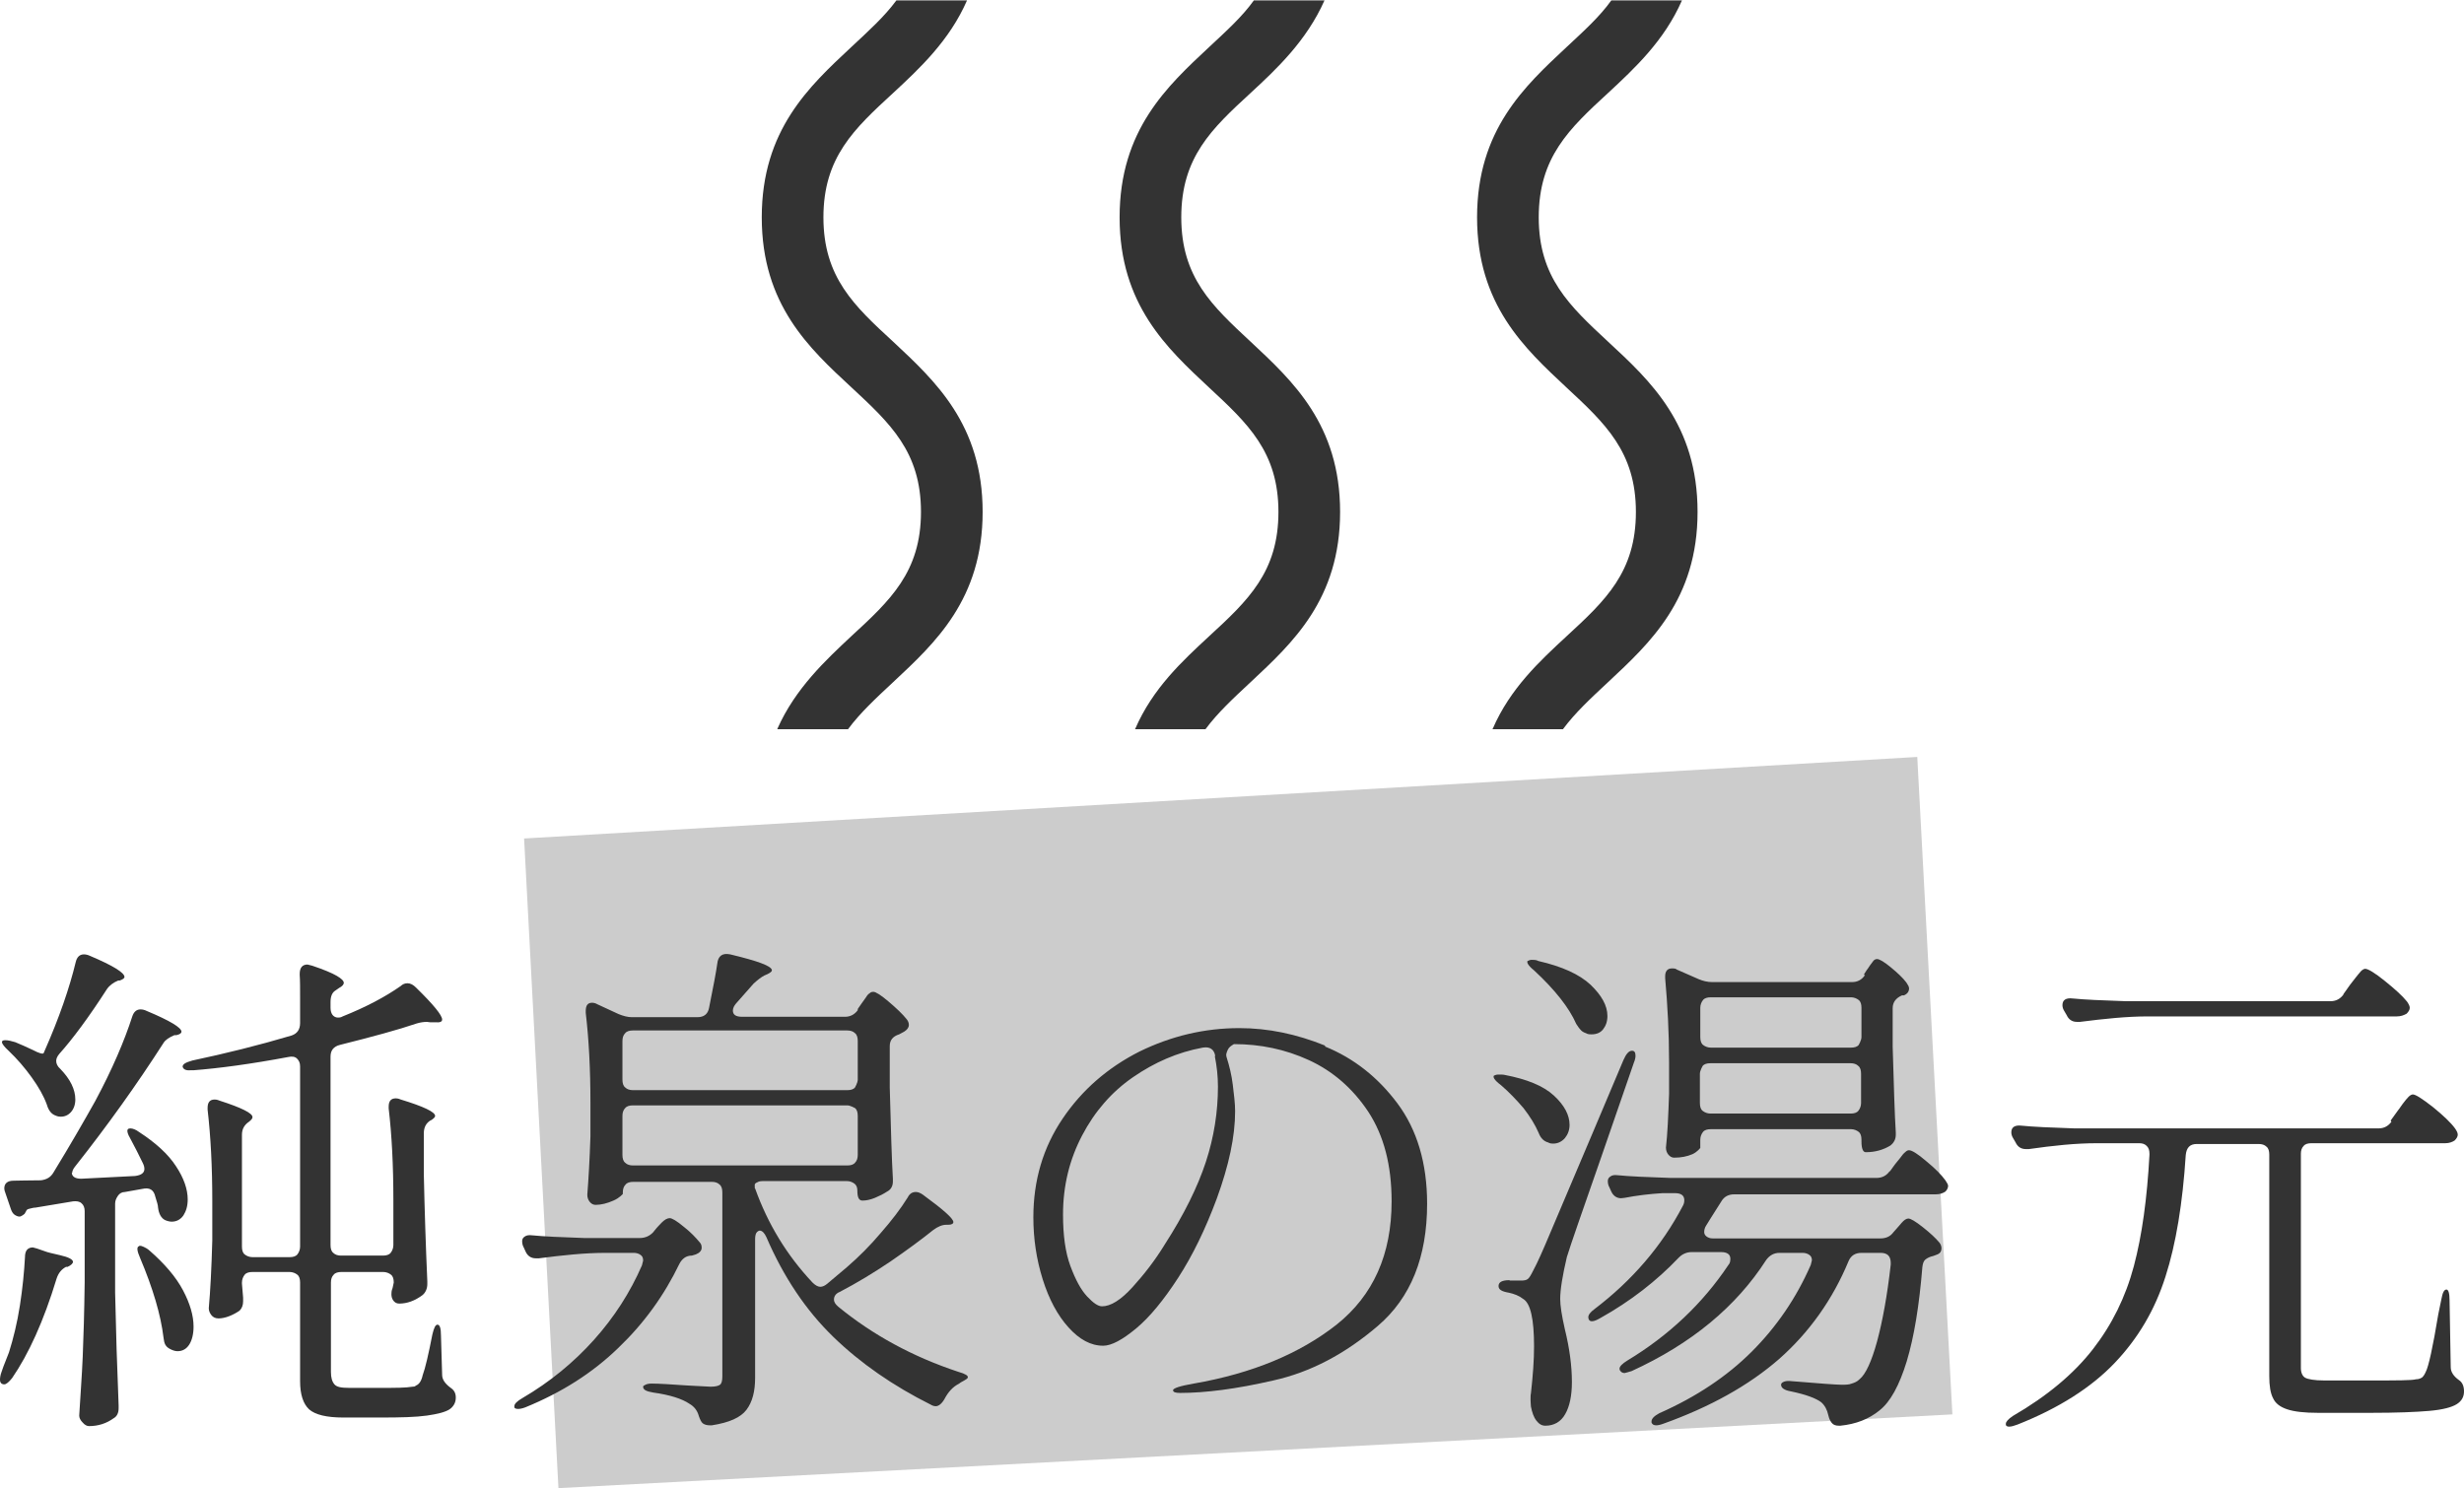 <?xml version="1.0" encoding="UTF-8"?>
<svg id="_レイヤー_2" data-name="レイヤー 2" xmlns="http://www.w3.org/2000/svg" viewBox="0 0 63.14 38.14">
  <defs>
    <style>
      .cls-1 {
        fill: #ccc;
      }

      .cls-1, .cls-2 {
        stroke-width: 0px;
      }

      .cls-2 {
        fill: #333;
      }
    </style>
  </defs>
  <g id="_レイヤー_2-2" data-name="レイヤー 2">
    <g>
      <polygon class="cls-1" points="14.31 38.14 50.03 36.25 49.13 19.4 13.43 21.49 14.31 38.14"/>
      <g>
        <path class="cls-2" d="M19.92,18.68c.46-1.04,1.25-1.77,1.89-2.37,1-.92,1.79-1.65,1.79-3.19s-.79-2.27-1.78-3.19c-1.08-1-2.3-2.12-2.3-4.36s1.22-3.36,2.29-4.36c.45-.42.85-.78,1.16-1.2h1.81c-.45,1.03-1.21,1.74-1.89,2.37-1,.92-1.79,1.65-1.79,3.19s.79,2.27,1.79,3.19c1.07,1,2.29,2.12,2.29,4.36s-1.22,3.36-2.29,4.36c-.45.42-.85.79-1.16,1.21h-1.81Z"/>
        <path class="cls-2" d="M29.09,18.68c.45-1.04,1.21-1.74,1.89-2.37,1-.92,1.78-1.65,1.78-3.19s-.79-2.27-1.78-3.19c-1.07-1-2.29-2.12-2.29-4.36s1.22-3.36,2.29-4.36c.45-.42.85-.78,1.15-1.2h1.81c-.46,1.04-1.24,1.77-1.89,2.37-1,.92-1.78,1.65-1.78,3.19s.79,2.27,1.78,3.19c1.07,1,2.29,2.12,2.29,4.36s-1.22,3.36-2.29,4.36c-.45.42-.85.79-1.16,1.21h-1.81Z"/>
        <path class="cls-2" d="M38.25,18.68c.45-1.04,1.21-1.74,1.89-2.37,1-.92,1.78-1.65,1.78-3.19s-.79-2.27-1.78-3.19c-1.07-1-2.29-2.12-2.29-4.36s1.22-3.36,2.29-4.36c.45-.42.85-.78,1.15-1.2h1.81c-.45,1.03-1.21,1.74-1.89,2.37-1,.92-1.78,1.65-1.78,3.19s.79,2.27,1.78,3.19c1.08,1,2.29,2.12,2.29,4.36s-1.22,3.36-2.29,4.36c-.45.42-.85.79-1.16,1.21h-1.81Z"/>
      </g>
      <g>
        <path class="cls-2" d="M.84,31.97l.11.03.26.09s.14.04.33.08c.22.05.33.11.33.17,0,.04-.05.09-.14.13h-.04c-.11.06-.19.15-.24.3-.33,1.09-.72,1.94-1.14,2.55-.08.1-.15.16-.2.16-.07,0-.11-.04-.11-.12,0-.05.01-.12.04-.2.03-.1.07-.19.1-.27.03-.08.06-.16.09-.23.11-.35.21-.75.28-1.2.07-.45.11-.87.13-1.24,0-.17.07-.25.21-.25ZM1.11,27.01l.03-.07c.38-.86.64-1.62.8-2.28.03-.13.1-.2.21-.2.04,0,.1.01.16.04.59.25.88.43.88.54,0,.03-.04.06-.12.09h-.04c-.12.05-.22.12-.29.22-.47.73-.88,1.28-1.22,1.66-.05.06-.08.12-.08.18,0,.07.03.14.11.21.25.26.38.52.38.78,0,.13-.04.24-.11.32s-.16.12-.26.12c-.03,0-.07,0-.14-.03-.11-.04-.18-.14-.22-.28-.08-.22-.21-.45-.39-.7-.18-.25-.37-.47-.59-.68-.11-.1-.17-.18-.17-.22,0-.04.03-.05.09-.05.07,0,.15.02.25.05.15.06.3.13.45.2.17.09.26.11.28.08ZM1.84,30.05c0,.1.08.16.24.16l1.38-.07c.16-.02.24-.08.24-.18,0-.04-.01-.09-.04-.15-.11-.23-.21-.42-.3-.59-.1-.17-.12-.26-.07-.29,0,0,.03-.01.05-.01.06,0,.14.03.22.09.43.28.75.57.95.88.2.3.3.59.3.85,0,.17-.04.3-.11.41-.07.1-.17.16-.3.16-.04,0-.1-.01-.17-.04-.1-.05-.16-.16-.18-.32,0-.06-.03-.15-.07-.28-.04-.18-.15-.24-.33-.2l-.45.08c-.08,0-.14.04-.18.1-.04.06-.07.12-.07.2v2.28c.02.96.05,1.92.09,2.89v.07c0,.12-.04.21-.13.26-.18.13-.39.2-.63.2-.05,0-.11-.03-.16-.09-.06-.06-.09-.12-.09-.18.03-.52.07-1.02.09-1.51s.04-1.12.05-1.91v-1.82c0-.09-.03-.16-.08-.2-.05-.05-.13-.06-.22-.05l-.96.16c-.06,0-.11.02-.16.03s-.07.03-.08.06l-.04.07s-.08.07-.13.07c-.04,0-.09-.02-.13-.05-.04-.03-.07-.08-.09-.14l-.14-.41c-.02-.05-.03-.09-.03-.12,0-.13.08-.2.24-.2.13,0,.36-.01.7-.01.15-.02.25-.08.32-.2.44-.72.79-1.33,1.07-1.83.44-.82.75-1.55.95-2.17.04-.12.11-.18.21-.18.05,0,.1.01.16.04.6.25.89.43.89.53,0,.04-.04.07-.13.09h-.05c-.14.06-.23.12-.28.2-.68,1.06-1.43,2.11-2.26,3.16-.05.06-.08.12-.08.17ZM3.57,31.93h.04s.12.03.22.12c.39.34.68.68.86,1.02.18.34.27.65.27.93,0,.19-.04.35-.11.46-.07.11-.17.17-.3.17-.06,0-.12-.02-.18-.05-.06-.03-.1-.06-.13-.11s-.04-.11-.05-.19c-.07-.58-.27-1.26-.6-2.04-.08-.18-.09-.28-.03-.3ZM8.47,25.65v.18c0,.08.02.14.05.18.03.04.08.07.14.07.03,0,.07,0,.12-.03.6-.24,1.09-.5,1.49-.78.04-.04.1-.07.17-.07.08,0,.15.04.22.11.45.44.67.71.67.82,0,.06-.06.08-.18.07h-.13s-.08-.01-.08-.01c-.07,0-.16.01-.26.04-.47.16-1.13.34-1.97.55-.16.04-.24.14-.24.3v4.83c0,.09.02.16.07.2.05.05.12.07.2.07h1.07c.09,0,.16-.02.2-.07s.07-.12.07-.2v-1.16c0-.88-.04-1.66-.12-2.34v-.05c0-.14.06-.21.18-.21.02,0,.06,0,.13.03.59.18.88.32.88.42,0,.03-.03.06-.1.11h-.01c-.12.07-.18.18-.18.34v1.03c.02.93.05,1.85.09,2.76v.07c0,.11-.04.21-.12.28-.2.15-.4.22-.6.22-.07,0-.12-.03-.16-.09-.03-.05-.04-.1-.04-.15,0-.03,0-.09.03-.16l.03-.14c0-.09-.02-.16-.07-.2s-.12-.07-.2-.07h-1.07c-.09,0-.16.02-.2.07-.05.05-.07.12-.07.2v2.29c0,.15.03.25.09.32s.18.09.37.09h.83c.36,0,.63,0,.8-.03.03,0,.06,0,.09-.03.08-.03.14-.12.17-.26.07-.19.15-.54.25-1.05.04-.17.08-.25.13-.25.06,0,.09.09.09.28l.03,1.01c0,.11.07.22.22.33.09.06.13.14.13.25,0,.13-.06.23-.16.3-.11.07-.3.12-.58.16-.28.04-.67.05-1.19.05h-.95c-.43,0-.72-.07-.88-.21-.15-.14-.23-.38-.23-.72v-2.53c0-.09-.02-.16-.07-.2s-.12-.07-.2-.07h-.95c-.09,0-.16.02-.2.07s-.07.12-.07.2v.03c.02.21.03.33.03.36v.09c0,.1-.03.18-.09.24-.07.05-.16.1-.26.14-.1.04-.2.06-.28.06-.08,0-.14-.03-.18-.08-.04-.05-.07-.11-.07-.18.04-.44.07-1.02.09-1.74v-1.01c0-.87-.04-1.65-.12-2.34v-.05c0-.14.06-.21.18-.21.02,0,.06,0,.13.03.56.18.84.32.84.42,0,.04-.03.07-.09.12-.12.08-.18.19-.18.33v2.87c0,.09.02.16.07.2s.12.07.2.07h.95c.09,0,.16-.02.2-.07s.07-.12.07-.2v-4.62c0-.09-.03-.15-.08-.2s-.13-.06-.22-.04c-.96.18-1.78.29-2.43.34h-.08c-.11.01-.18-.02-.2-.09h0c0-.07.08-.11.25-.16.85-.18,1.7-.39,2.54-.64.15-.05.22-.16.22-.32v-.64c0-.26,0-.46-.01-.59v-.03c0-.16.07-.24.2-.24l.12.03c.3.1.51.19.63.26.12.07.18.13.18.18,0,.04-.04.09-.12.13l-.1.07c-.08.05-.12.15-.12.29Z"/>
        <path class="cls-2" d="M16.48,32.3c0-.06-.02-.11-.07-.14-.04-.03-.1-.05-.17-.05h-.72c-.53,0-1.1.06-1.71.14h-.08c-.12,0-.21-.06-.26-.17l-.05-.11c-.03-.05-.04-.11-.04-.16s.02-.09.07-.12c.04-.03.11-.04.18-.03.3.03.75.05,1.35.07h1.41c.14,0,.25-.05.34-.14l.09-.11s.07-.08.14-.15c.07-.07.14-.11.2-.11s.18.07.36.22c.18.14.31.28.41.4.04.04.05.09.05.14,0,.07-.05.13-.15.17l-.1.03c-.15,0-.25.08-.32.21-.39.81-.91,1.53-1.57,2.16-.66.64-1.45,1.14-2.38,1.52-.08.03-.14.04-.18.04-.05,0-.09-.01-.1-.04v-.03c0-.06.07-.13.21-.21.7-.41,1.31-.91,1.83-1.49.52-.58.93-1.22,1.23-1.91l.03-.12ZM21.98,25.86l.09-.13s.06-.08.1-.14c.04-.06.07-.11.11-.13.03-.03.06-.04.1-.04.06,0,.19.08.39.25s.36.32.47.46c.03.04.05.09.05.14,0,.06-.04.12-.12.17l-.13.07c-.16.05-.24.15-.24.3v1.07c.03,1.06.05,1.84.08,2.33v.07c0,.12-.05.21-.15.26-.09.06-.19.11-.31.16s-.23.07-.32.07c-.09,0-.13-.08-.13-.25,0-.08-.02-.14-.07-.18-.05-.04-.12-.07-.2-.07h-2.09c-.09,0-.16,0-.2.03-.05.02-.07.04-.07.07,0,.07,0,.1.01.09.33.92.82,1.72,1.47,2.41.07.07.14.11.2.11s.12-.03.18-.08l.51-.43c.3-.26.59-.55.86-.87.28-.32.51-.62.69-.91.05-.1.12-.14.21-.14.05,0,.11.02.18.07.52.38.78.61.78.7,0,.04-.04.07-.13.07h-.05c-.11,0-.22.05-.33.13-.31.25-.68.52-1.1.81-.43.29-.86.55-1.3.78-.1.04-.15.11-.15.2,0,.06.04.12.11.18.88.72,1.9,1.28,3.08,1.67.18.05.25.1.24.14,0,.03-.04.05-.09.08s-.1.05-.13.08c-.16.08-.28.21-.38.4-.07.12-.15.18-.22.18-.04,0-.08-.01-.13-.04-.96-.48-1.8-1.06-2.5-1.74-.7-.68-1.27-1.53-1.71-2.55-.05-.11-.11-.17-.17-.17-.03,0-.06.02-.09.06-.02.04-.03.09-.03.16v3.55c0,.35-.07.62-.22.82-.15.2-.44.33-.89.4h-.05c-.08,0-.14-.02-.18-.05-.04-.03-.07-.1-.1-.18-.04-.15-.12-.25-.24-.32-.19-.13-.5-.23-.93-.29-.18-.03-.26-.07-.26-.15,0-.02.02-.03.06-.05s.09-.03.16-.03c.18,0,.5.02.93.05l.58.03c.12,0,.2-.02.24-.05.04-.03.06-.1.06-.21v-4.72c0-.09-.02-.16-.07-.2-.05-.05-.12-.07-.2-.07h-2.01c-.09,0-.16.02-.2.07-.05.05-.07.12-.07.2v.04s-.08.1-.24.17c-.16.07-.31.11-.46.11-.06,0-.11-.03-.15-.08-.04-.05-.06-.11-.06-.18.03-.39.06-.88.08-1.49v-.88c0-.84-.04-1.61-.12-2.29v-.05c0-.14.05-.21.16-.21.04,0,.09.01.14.04l.54.25c.12.05.24.08.34.08h1.68c.17,0,.27-.08.3-.24.11-.54.18-.92.21-1.13.02-.2.13-.28.33-.24.71.17,1.07.3,1.07.41,0,.03-.04.06-.12.1l-.07.03c-.08.04-.17.11-.28.21-.17.19-.32.36-.45.51-.05.06-.08.12-.08.18,0,.11.08.16.24.16h2.63c.14,0,.25-.06.33-.17ZM21.91,27.87s.07-.12.07-.2v-.99c0-.09-.02-.16-.07-.2-.05-.05-.12-.07-.2-.07h-5.49c-.09,0-.16.02-.2.07-.05.05-.07.12-.07.2v.99c0,.09.02.16.07.2.05.05.12.07.2.07h5.49c.09,0,.16-.02.2-.07ZM21.91,28.4s-.12-.07-.2-.07h-5.49c-.09,0-.16.02-.2.07-.05.05-.07.12-.07.2v1c0,.09.02.16.07.2.05.05.12.07.2.07h5.49c.09,0,.16-.02.2-.07.05-.05.07-.12.07-.2v-1c0-.09-.02-.16-.07-.2Z"/>
        <path class="cls-2" d="M33.95,26.82c.74.3,1.36.79,1.86,1.46.5.67.76,1.53.76,2.57,0,1.37-.42,2.41-1.26,3.13-.84.72-1.73,1.19-2.68,1.4-.95.22-1.75.32-2.39.32-.12,0-.18-.02-.18-.07,0-.05.18-.11.53-.17,1.5-.26,2.72-.77,3.66-1.51.94-.75,1.41-1.8,1.41-3.16,0-.93-.2-1.69-.6-2.3-.4-.6-.91-1.04-1.52-1.32-.61-.28-1.25-.41-1.92-.41-.07.04-.13.08-.16.15s-.05.12-.03.18c.07.22.13.46.16.71s.06.48.06.68c0,.65-.16,1.39-.47,2.24-.29.78-.62,1.46-.99,2.03s-.73,1.01-1.08,1.3c-.35.29-.63.44-.84.44-.32,0-.61-.16-.89-.47-.28-.31-.5-.72-.66-1.23-.16-.51-.24-1.04-.24-1.59,0-.95.25-1.79.75-2.53.5-.74,1.16-1.31,1.97-1.72.82-.4,1.67-.6,2.56-.6.73,0,1.46.15,2.2.45ZM31.14,27.06c-.03-.17-.14-.24-.32-.21-.65.12-1.24.38-1.79.76s-.98.88-1.3,1.49c-.32.61-.49,1.28-.49,2.03,0,.53.06.97.19,1.32s.27.61.43.78c.16.17.28.25.38.25.22,0,.48-.16.78-.49.3-.33.58-.69.83-1.1.49-.76.84-1.47,1.05-2.11.21-.64.31-1.29.31-1.93,0-.27-.03-.53-.08-.78Z"/>
        <path class="cls-2" d="M38.28,27.57s.05-.03.11-.03c.07,0,.13,0,.17.01.57.11.99.28,1.26.53s.4.5.4.75c0,.13-.04.24-.12.34-.08.09-.18.14-.3.14-.03,0-.08,0-.13-.03-.11-.03-.19-.11-.24-.24-.09-.21-.22-.42-.39-.64-.18-.21-.37-.41-.58-.59-.16-.12-.22-.21-.17-.25ZM38.69,32.82h.29c.08,0,.13-.01.17-.04.04-.03.08-.1.14-.22.1-.18.25-.52.46-1.02.21-.5.57-1.35,1.09-2.57l.76-1.8c.07-.16.14-.24.22-.24.06,0,.09.04.09.13,0,.04-.01.1-.04.17l-.84,2.43c-.48,1.38-.78,2.23-.88,2.56-.11.47-.17.83-.17,1.07,0,.17.04.43.12.78.12.49.18.94.18,1.35,0,.35-.06.63-.17.82-.11.2-.29.3-.51.3-.09,0-.16-.04-.23-.13-.07-.09-.11-.21-.14-.36,0-.04-.01-.1-.01-.17s0-.13.01-.17c.05-.45.08-.85.08-1.2,0-.7-.09-1.11-.28-1.22-.1-.08-.23-.13-.37-.16-.18-.03-.26-.08-.26-.17,0-.1.09-.15.28-.15ZM39.15,24.63s.05-.03.09-.03c.07,0,.13,0,.18.03.61.14,1.05.34,1.34.61.28.27.43.53.43.8,0,.14-.04.25-.11.34-.07.09-.17.13-.3.13-.04,0-.09,0-.14-.03-.06-.02-.11-.05-.14-.09-.04-.04-.07-.09-.11-.15-.18-.41-.54-.87-1.08-1.37-.15-.12-.2-.21-.16-.25ZM48.43,30.02l.13-.18s.08-.1.13-.16c.05-.07.09-.12.13-.15.04-.04.07-.05.1-.05.07,0,.22.09.44.28.22.18.39.35.49.49.04.06.07.11.07.14,0,.05-.02.1-.07.15-.06.04-.14.07-.24.07h-5.17c-.15,0-.26.06-.33.18-.23.36-.36.57-.39.62-.04.06-.05.12-.05.17,0,.04.02.08.06.11.04.03.09.05.16.05h4.29c.15,0,.26-.05.34-.16l.08-.09s.07-.08.13-.15c.06-.07.12-.11.17-.11.06,0,.18.07.37.22s.33.28.43.4c.03.04.05.09.05.14,0,.09-.04.14-.13.17l-.08.03c-.09.02-.15.05-.2.09s-.07.11-.08.2c-.08.98-.21,1.78-.4,2.41-.19.62-.42,1.04-.7,1.26-.27.22-.6.35-1,.39h-.04c-.08,0-.14-.02-.18-.07s-.07-.11-.09-.2c-.03-.14-.09-.25-.18-.33-.13-.1-.39-.2-.78-.28-.17-.03-.25-.09-.25-.17,0-.04.03-.06.08-.08.05-.02.12-.02.21-.01.72.06,1.14.09,1.26.09.1,0,.19,0,.26-.03.07-.02.14-.05.2-.11.16-.13.31-.46.45-.97.14-.52.26-1.17.35-1.97v-.04c0-.18-.09-.26-.26-.26h-.49c-.16,0-.27.07-.33.21-.41.99-1.01,1.83-1.78,2.51-.78.68-1.77,1.23-2.97,1.66-.08.03-.14.04-.18.04-.06,0-.1-.02-.12-.07v-.03c0-.07.07-.14.2-.21.95-.42,1.74-.95,2.37-1.58.63-.63,1.14-1.37,1.51-2.22l.03-.12c0-.06-.02-.11-.07-.14-.04-.03-.1-.05-.17-.05h-.59c-.14,0-.25.06-.34.18-.77,1.2-1.92,2.15-3.45,2.85-.1.03-.17.05-.18.05-.05,0-.09-.02-.12-.07,0,0-.01-.02-.01-.04,0-.06.07-.13.2-.21,1.06-.64,1.93-1.46,2.59-2.45.04-.04.05-.1.05-.16,0-.11-.08-.17-.24-.17h-.75c-.13,0-.24.05-.33.14-.57.6-1.24,1.12-2.01,1.55-.17.1-.27.11-.3.03,0,0-.01-.03-.01-.05,0-.06.05-.13.16-.21.96-.73,1.72-1.61,2.26-2.64.03-.05.04-.1.04-.15,0-.12-.08-.18-.24-.18h-.32c-.33.02-.66.06-.97.12-.03,0-.06.01-.09.01-.11,0-.2-.06-.25-.17l-.05-.11c-.03-.05-.04-.11-.04-.16s.02-.09.07-.12c.04-.03.1-.04.18-.03.3.03.75.05,1.36.07h5.27c.15,0,.26-.06.34-.17ZM47.76,24.98l.07-.11s.06-.08.09-.13c.04-.05.07-.09.09-.12.03-.03.06-.04.09-.04.06,0,.18.07.35.21s.31.27.4.39c.04.06.07.11.07.15,0,.08-.04.14-.13.18h-.05c-.16.07-.24.18-.24.33v.99c.03,1,.05,1.73.08,2.2v.05c0,.12-.05.21-.14.28-.18.11-.39.17-.63.17-.07,0-.11-.09-.11-.28v-.04c0-.09-.02-.16-.07-.2s-.12-.07-.2-.07h-3.59c-.09,0-.16.02-.2.07s-.07.12-.07.2v.21s-.07.1-.2.16c-.14.06-.29.09-.47.09-.06,0-.11-.03-.15-.08-.04-.05-.06-.11-.06-.18.04-.35.06-.81.08-1.37v-.83c0-.75-.04-1.46-.1-2.14v-.05c0-.13.06-.2.17-.2.05,0,.1,0,.13.03l.57.25c.1.04.21.07.33.07h3.59c.14,0,.25-.06.33-.18ZM47.63,26.78s.07-.12.07-.2v-.75c0-.09-.02-.16-.07-.2s-.12-.07-.2-.07h-3.59c-.09,0-.16.02-.2.07s-.07.12-.07.2v.75c0,.09.02.16.07.2s.12.07.2.07h3.59c.09,0,.16-.02.2-.07ZM43.63,27.32s-.07.12-.07.2v.75c0,.09.02.16.07.2s.12.07.2.07h3.59c.09,0,.16-.02.2-.07s.07-.12.07-.2v-.75c0-.09-.02-.16-.07-.2-.05-.05-.12-.07-.2-.07h-3.59c-.09,0-.16.02-.2.07Z"/>
        <path class="cls-2" d="M61.26,28.72l.18-.25s.07-.09.13-.18c.06-.08.11-.14.15-.18s.08-.06.11-.06c.07,0,.24.11.51.32.27.22.46.4.57.55.04.06.07.11.07.16,0,.05-.03.1-.08.15-.06.04-.14.07-.24.07h-3.43c-.09,0-.16.02-.2.07-.05.05-.07.12-.07.2v5.49c0,.12.04.21.11.25.07.04.24.07.48.07h1.22c.65,0,1.03,0,1.14-.03.08,0,.13-.03.16-.05.03-.03.06-.07.09-.14.07-.13.18-.62.32-1.47l.08-.39c.03-.17.07-.25.13-.25.05,0,.08.09.08.28l.03,1.71c0,.12.07.23.21.33.09.06.13.16.13.29,0,.14-.06.25-.19.33-.13.08-.36.14-.7.17-.34.03-.84.05-1.5.05h-1.35c-.35,0-.61-.03-.79-.09-.18-.06-.3-.15-.36-.28-.07-.13-.1-.32-.1-.57v-5.68c0-.09-.02-.16-.07-.2-.05-.05-.12-.07-.2-.07h-1.59c-.17,0-.26.09-.28.28-.08,1.24-.25,2.28-.52,3.12-.27.85-.7,1.58-1.3,2.21-.6.63-1.43,1.16-2.49,1.58-.18.07-.28.07-.3.01v-.03c0-.05.06-.12.18-.2.88-.51,1.56-1.08,2.05-1.71.49-.63.84-1.34,1.05-2.13.21-.79.34-1.74.4-2.85v-.03c0-.09-.02-.15-.07-.2s-.11-.07-.19-.07h-1.09c-.54,0-1.11.06-1.74.15h-.08c-.12,0-.21-.06-.26-.17l-.07-.12c-.03-.05-.04-.1-.04-.14,0-.13.09-.19.26-.17.3.03.75.05,1.36.07h7.79c.14,0,.25-.06.33-.17ZM60.05,25.48l.17-.24s.08-.1.14-.18c.06-.07.1-.13.14-.17.04-.04.08-.06.11-.06.07,0,.24.1.5.31s.45.38.57.53c.04.06.07.11.07.16,0,.05-.03.1-.08.15-.07.04-.15.07-.25.07h-6.38c-.54,0-1.11.06-1.74.14h-.08c-.12,0-.21-.06-.26-.17l-.07-.12c-.03-.05-.04-.1-.04-.14,0-.13.09-.19.26-.17.3.03.75.05,1.36.07h5.25c.14,0,.25-.06.33-.17Z"/>
      </g>
    </g>
  </g>
</svg>